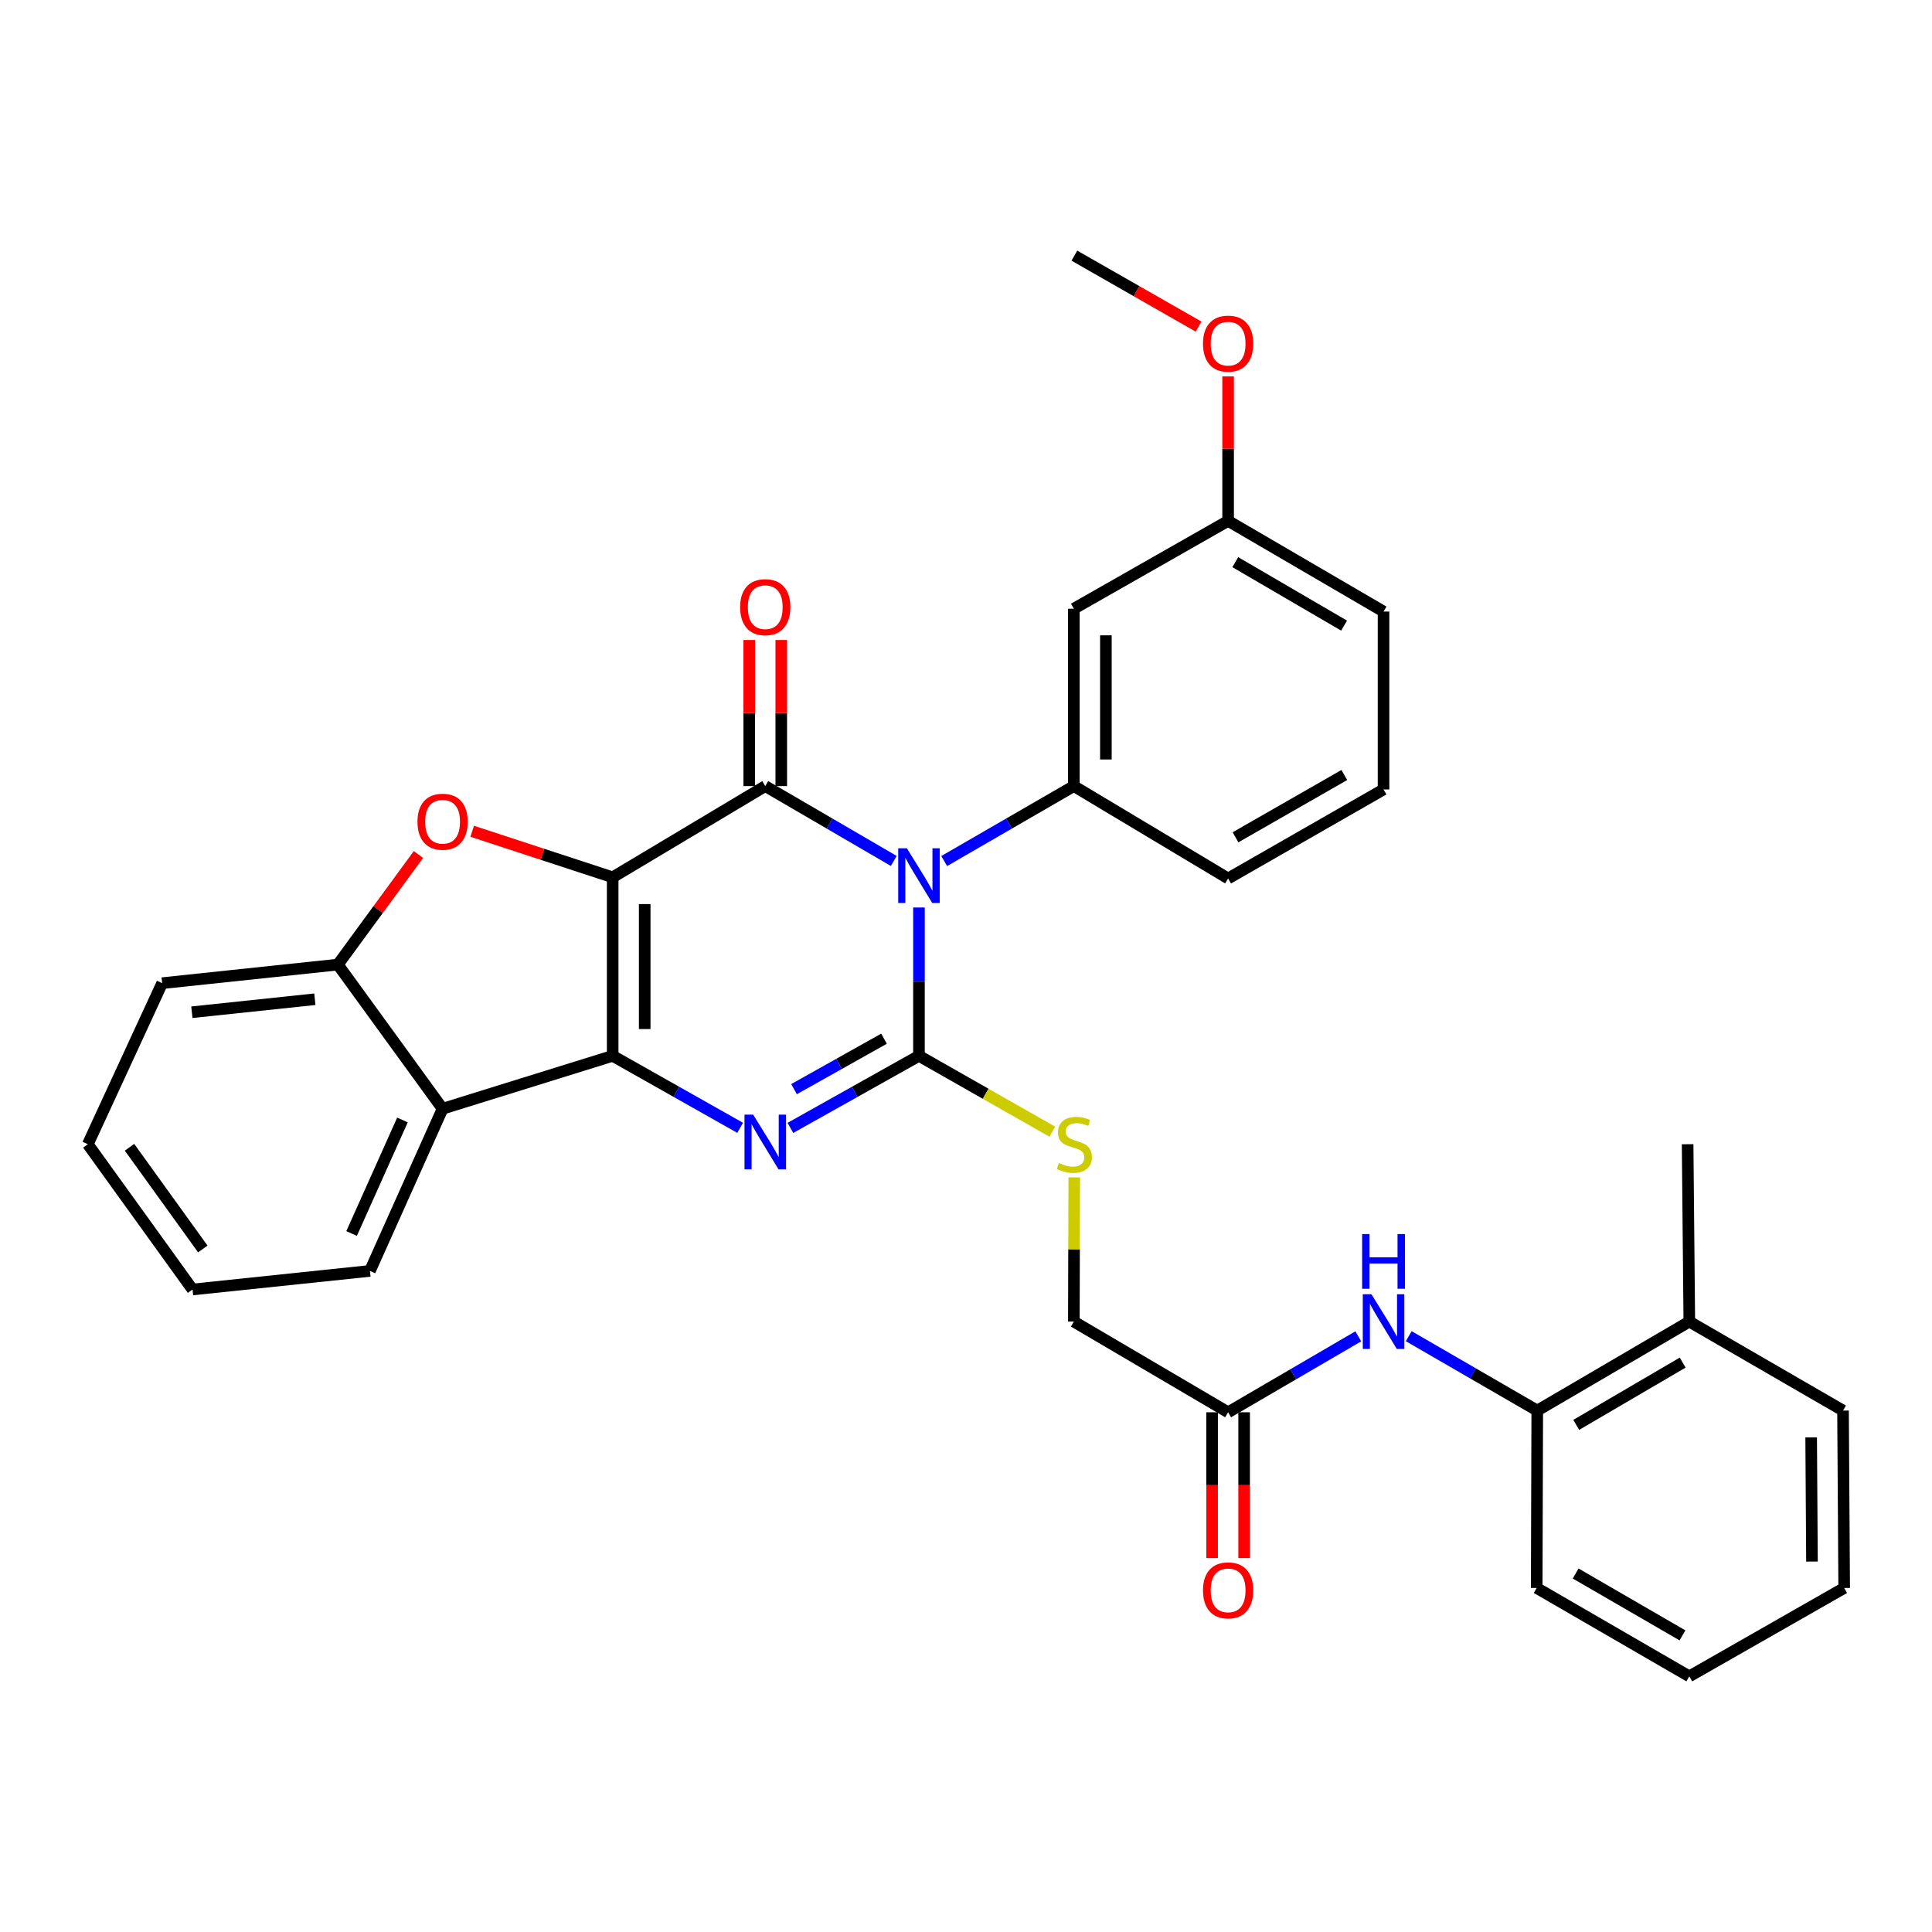 <?xml version='1.0' encoding='iso-8859-1'?>
<svg version='1.1' baseProfile='full'
              xmlns='http://www.w3.org/2000/svg'
                      xmlns:rdkit='http://www.rdkit.org/xml'
                      xmlns:xlink='http://www.w3.org/1999/xlink'
                  xml:space='preserve'
width='1000px' height='1000px' viewBox='0 0 1000 1000'>
<!-- END OF HEADER -->
<rect style='opacity:1.0;fill:#FFFFFF;stroke:none' width='1000' height='1000' x='0' y='0'> </rect>
<path class='bond-1' d='M 317.119,454.089 L 317.119,546.501' style='fill:none;fill-rule:evenodd;stroke:#000000;stroke-width:6px;stroke-linecap:butt;stroke-linejoin:miter;stroke-opacity:1' />
<path class='bond-1' d='M 333.7,467.95 L 333.7,532.639' style='fill:none;fill-rule:evenodd;stroke:#000000;stroke-width:6px;stroke-linecap:butt;stroke-linejoin:miter;stroke-opacity:1' />
<path class='bond-2' d='M 317.119,454.089 L 396.091,406.878' style='fill:none;fill-rule:evenodd;stroke:#000000;stroke-width:6px;stroke-linecap:butt;stroke-linejoin:miter;stroke-opacity:1' />
<path class='bond-5' d='M 317.119,454.089 L 280.758,442.173' style='fill:none;fill-rule:evenodd;stroke:#000000;stroke-width:6px;stroke-linecap:butt;stroke-linejoin:miter;stroke-opacity:1' />
<path class='bond-5' d='M 280.758,442.173 L 244.398,430.257' style='fill:none;fill-rule:evenodd;stroke:#FF0000;stroke-width:6px;stroke-linecap:butt;stroke-linejoin:miter;stroke-opacity:1' />
<path class='bond-0' d='M 462.611,445.626 L 429.351,426.252' style='fill:none;fill-rule:evenodd;stroke:#0000FF;stroke-width:6px;stroke-linecap:butt;stroke-linejoin:miter;stroke-opacity:1' />
<path class='bond-0' d='M 429.351,426.252 L 396.091,406.878' style='fill:none;fill-rule:evenodd;stroke:#000000;stroke-width:6px;stroke-linecap:butt;stroke-linejoin:miter;stroke-opacity:1' />
<path class='bond-3' d='M 475.653,469.715 L 475.653,508.108' style='fill:none;fill-rule:evenodd;stroke:#0000FF;stroke-width:6px;stroke-linecap:butt;stroke-linejoin:miter;stroke-opacity:1' />
<path class='bond-3' d='M 475.653,508.108 L 475.653,546.501' style='fill:none;fill-rule:evenodd;stroke:#000000;stroke-width:6px;stroke-linecap:butt;stroke-linejoin:miter;stroke-opacity:1' />
<path class='bond-7' d='M 488.708,445.676 L 522.266,426.277' style='fill:none;fill-rule:evenodd;stroke:#0000FF;stroke-width:6px;stroke-linecap:butt;stroke-linejoin:miter;stroke-opacity:1' />
<path class='bond-7' d='M 522.266,426.277 L 555.823,406.878' style='fill:none;fill-rule:evenodd;stroke:#000000;stroke-width:6px;stroke-linecap:butt;stroke-linejoin:miter;stroke-opacity:1' />
<path class='bond-4' d='M 317.119,546.501 L 350.101,565.126' style='fill:none;fill-rule:evenodd;stroke:#000000;stroke-width:6px;stroke-linecap:butt;stroke-linejoin:miter;stroke-opacity:1' />
<path class='bond-4' d='M 350.101,565.126 L 383.084,583.75' style='fill:none;fill-rule:evenodd;stroke:#0000FF;stroke-width:6px;stroke-linecap:butt;stroke-linejoin:miter;stroke-opacity:1' />
<path class='bond-6' d='M 317.119,546.501 L 229.082,573.888' style='fill:none;fill-rule:evenodd;stroke:#000000;stroke-width:6px;stroke-linecap:butt;stroke-linejoin:miter;stroke-opacity:1' />
<path class='bond-13' d='M 404.382,406.878 L 404.382,369.072' style='fill:none;fill-rule:evenodd;stroke:#000000;stroke-width:6px;stroke-linecap:butt;stroke-linejoin:miter;stroke-opacity:1' />
<path class='bond-13' d='M 404.382,369.072 L 404.382,331.267' style='fill:none;fill-rule:evenodd;stroke:#FF0000;stroke-width:6px;stroke-linecap:butt;stroke-linejoin:miter;stroke-opacity:1' />
<path class='bond-13' d='M 387.801,406.878 L 387.801,369.072' style='fill:none;fill-rule:evenodd;stroke:#000000;stroke-width:6px;stroke-linecap:butt;stroke-linejoin:miter;stroke-opacity:1' />
<path class='bond-13' d='M 387.801,369.072 L 387.801,331.267' style='fill:none;fill-rule:evenodd;stroke:#FF0000;stroke-width:6px;stroke-linecap:butt;stroke-linejoin:miter;stroke-opacity:1' />
<path class='bond-9' d='M 475.653,546.501 L 510.175,566.134' style='fill:none;fill-rule:evenodd;stroke:#000000;stroke-width:6px;stroke-linecap:butt;stroke-linejoin:miter;stroke-opacity:1' />
<path class='bond-9' d='M 510.175,566.134 L 544.697,585.767' style='fill:none;fill-rule:evenodd;stroke:#CCCC00;stroke-width:6px;stroke-linecap:butt;stroke-linejoin:miter;stroke-opacity:1' />
<path class='bond-34' d='M 475.653,546.501 L 442.382,565.149' style='fill:none;fill-rule:evenodd;stroke:#000000;stroke-width:6px;stroke-linecap:butt;stroke-linejoin:miter;stroke-opacity:1' />
<path class='bond-34' d='M 442.382,565.149 L 409.111,583.797' style='fill:none;fill-rule:evenodd;stroke:#0000FF;stroke-width:6px;stroke-linecap:butt;stroke-linejoin:miter;stroke-opacity:1' />
<path class='bond-34' d='M 457.565,537.631 L 434.275,550.685' style='fill:none;fill-rule:evenodd;stroke:#000000;stroke-width:6px;stroke-linecap:butt;stroke-linejoin:miter;stroke-opacity:1' />
<path class='bond-34' d='M 434.275,550.685 L 410.986,563.739' style='fill:none;fill-rule:evenodd;stroke:#0000FF;stroke-width:6px;stroke-linecap:butt;stroke-linejoin:miter;stroke-opacity:1' />
<path class='bond-8' d='M 216.592,442.291 L 195.727,470.782' style='fill:none;fill-rule:evenodd;stroke:#FF0000;stroke-width:6px;stroke-linecap:butt;stroke-linejoin:miter;stroke-opacity:1' />
<path class='bond-8' d='M 195.727,470.782 L 174.861,499.272' style='fill:none;fill-rule:evenodd;stroke:#000000;stroke-width:6px;stroke-linecap:butt;stroke-linejoin:miter;stroke-opacity:1' />
<path class='bond-20' d='M 229.082,573.888 L 191.479,657.825' style='fill:none;fill-rule:evenodd;stroke:#000000;stroke-width:6px;stroke-linecap:butt;stroke-linejoin:miter;stroke-opacity:1' />
<path class='bond-20' d='M 208.309,579.699 L 181.988,638.456' style='fill:none;fill-rule:evenodd;stroke:#000000;stroke-width:6px;stroke-linecap:butt;stroke-linejoin:miter;stroke-opacity:1' />
<path class='bond-33' d='M 229.082,573.888 L 174.861,499.272' style='fill:none;fill-rule:evenodd;stroke:#000000;stroke-width:6px;stroke-linecap:butt;stroke-linejoin:miter;stroke-opacity:1' />
<path class='bond-11' d='M 555.823,406.878 L 555.823,315.074' style='fill:none;fill-rule:evenodd;stroke:#000000;stroke-width:6px;stroke-linecap:butt;stroke-linejoin:miter;stroke-opacity:1' />
<path class='bond-11' d='M 572.404,393.108 L 572.404,328.844' style='fill:none;fill-rule:evenodd;stroke:#000000;stroke-width:6px;stroke-linecap:butt;stroke-linejoin:miter;stroke-opacity:1' />
<path class='bond-19' d='M 555.823,406.878 L 635.671,454.687' style='fill:none;fill-rule:evenodd;stroke:#000000;stroke-width:6px;stroke-linecap:butt;stroke-linejoin:miter;stroke-opacity:1' />
<path class='bond-22' d='M 174.861,499.272 L 83.932,508.889' style='fill:none;fill-rule:evenodd;stroke:#000000;stroke-width:6px;stroke-linecap:butt;stroke-linejoin:miter;stroke-opacity:1' />
<path class='bond-22' d='M 162.966,517.204 L 99.316,523.936' style='fill:none;fill-rule:evenodd;stroke:#000000;stroke-width:6px;stroke-linecap:butt;stroke-linejoin:miter;stroke-opacity:1' />
<path class='bond-17' d='M 556.04,609.422 L 555.932,646.741' style='fill:none;fill-rule:evenodd;stroke:#CCCC00;stroke-width:6px;stroke-linecap:butt;stroke-linejoin:miter;stroke-opacity:1' />
<path class='bond-17' d='M 555.932,646.741 L 555.823,684.06' style='fill:none;fill-rule:evenodd;stroke:#000000;stroke-width:6px;stroke-linecap:butt;stroke-linejoin:miter;stroke-opacity:1' />
<path class='bond-10' d='M 703.049,691.685 L 669.36,711.339' style='fill:none;fill-rule:evenodd;stroke:#0000FF;stroke-width:6px;stroke-linecap:butt;stroke-linejoin:miter;stroke-opacity:1' />
<path class='bond-10' d='M 669.36,711.339 L 635.671,730.994' style='fill:none;fill-rule:evenodd;stroke:#000000;stroke-width:6px;stroke-linecap:butt;stroke-linejoin:miter;stroke-opacity:1' />
<path class='bond-14' d='M 729.155,691.607 L 762.417,710.858' style='fill:none;fill-rule:evenodd;stroke:#0000FF;stroke-width:6px;stroke-linecap:butt;stroke-linejoin:miter;stroke-opacity:1' />
<path class='bond-14' d='M 762.417,710.858 L 795.679,730.11' style='fill:none;fill-rule:evenodd;stroke:#000000;stroke-width:6px;stroke-linecap:butt;stroke-linejoin:miter;stroke-opacity:1' />
<path class='bond-18' d='M 555.823,315.074 L 635.671,269.604' style='fill:none;fill-rule:evenodd;stroke:#000000;stroke-width:6px;stroke-linecap:butt;stroke-linejoin:miter;stroke-opacity:1' />
<path class='bond-12' d='M 635.671,730.994 L 555.823,684.06' style='fill:none;fill-rule:evenodd;stroke:#000000;stroke-width:6px;stroke-linecap:butt;stroke-linejoin:miter;stroke-opacity:1' />
<path class='bond-15' d='M 627.38,730.994 L 627.38,768.728' style='fill:none;fill-rule:evenodd;stroke:#000000;stroke-width:6px;stroke-linecap:butt;stroke-linejoin:miter;stroke-opacity:1' />
<path class='bond-15' d='M 627.38,768.728 L 627.38,806.462' style='fill:none;fill-rule:evenodd;stroke:#FF0000;stroke-width:6px;stroke-linecap:butt;stroke-linejoin:miter;stroke-opacity:1' />
<path class='bond-15' d='M 643.962,730.994 L 643.962,768.728' style='fill:none;fill-rule:evenodd;stroke:#000000;stroke-width:6px;stroke-linecap:butt;stroke-linejoin:miter;stroke-opacity:1' />
<path class='bond-15' d='M 643.962,768.728 L 643.962,806.462' style='fill:none;fill-rule:evenodd;stroke:#FF0000;stroke-width:6px;stroke-linecap:butt;stroke-linejoin:miter;stroke-opacity:1' />
<path class='bond-16' d='M 795.679,730.11 L 874.385,684.06' style='fill:none;fill-rule:evenodd;stroke:#000000;stroke-width:6px;stroke-linecap:butt;stroke-linejoin:miter;stroke-opacity:1' />
<path class='bond-16' d='M 815.859,737.514 L 870.952,705.279' style='fill:none;fill-rule:evenodd;stroke:#000000;stroke-width:6px;stroke-linecap:butt;stroke-linejoin:miter;stroke-opacity:1' />
<path class='bond-24' d='M 795.679,730.11 L 795.394,821.933' style='fill:none;fill-rule:evenodd;stroke:#000000;stroke-width:6px;stroke-linecap:butt;stroke-linejoin:miter;stroke-opacity:1' />
<path class='bond-25' d='M 874.385,684.06 L 873.51,592.247' style='fill:none;fill-rule:evenodd;stroke:#000000;stroke-width:6px;stroke-linecap:butt;stroke-linejoin:miter;stroke-opacity:1' />
<path class='bond-26' d='M 874.385,684.06 L 953.947,730.11' style='fill:none;fill-rule:evenodd;stroke:#000000;stroke-width:6px;stroke-linecap:butt;stroke-linejoin:miter;stroke-opacity:1' />
<path class='bond-21' d='M 635.671,269.604 L 635.671,232.221' style='fill:none;fill-rule:evenodd;stroke:#000000;stroke-width:6px;stroke-linecap:butt;stroke-linejoin:miter;stroke-opacity:1' />
<path class='bond-21' d='M 635.671,232.221 L 635.671,194.837' style='fill:none;fill-rule:evenodd;stroke:#FF0000;stroke-width:6px;stroke-linecap:butt;stroke-linejoin:miter;stroke-opacity:1' />
<path class='bond-36' d='M 635.671,269.604 L 716.117,316.538' style='fill:none;fill-rule:evenodd;stroke:#000000;stroke-width:6px;stroke-linecap:butt;stroke-linejoin:miter;stroke-opacity:1' />
<path class='bond-36' d='M 639.382,290.967 L 695.695,323.82' style='fill:none;fill-rule:evenodd;stroke:#000000;stroke-width:6px;stroke-linecap:butt;stroke-linejoin:miter;stroke-opacity:1' />
<path class='bond-23' d='M 635.671,454.687 L 716.117,408.619' style='fill:none;fill-rule:evenodd;stroke:#000000;stroke-width:6px;stroke-linecap:butt;stroke-linejoin:miter;stroke-opacity:1' />
<path class='bond-23' d='M 639.498,433.388 L 695.81,401.141' style='fill:none;fill-rule:evenodd;stroke:#000000;stroke-width:6px;stroke-linecap:butt;stroke-linejoin:miter;stroke-opacity:1' />
<path class='bond-29' d='M 191.479,657.825 L 99.657,667.442' style='fill:none;fill-rule:evenodd;stroke:#000000;stroke-width:6px;stroke-linecap:butt;stroke-linejoin:miter;stroke-opacity:1' />
<path class='bond-28' d='M 620.38,169.047 L 588.235,150.684' style='fill:none;fill-rule:evenodd;stroke:#FF0000;stroke-width:6px;stroke-linecap:butt;stroke-linejoin:miter;stroke-opacity:1' />
<path class='bond-28' d='M 588.235,150.684 L 556.09,132.322' style='fill:none;fill-rule:evenodd;stroke:#000000;stroke-width:6px;stroke-linecap:butt;stroke-linejoin:miter;stroke-opacity:1' />
<path class='bond-30' d='M 83.932,508.889 L 45.455,592.247' style='fill:none;fill-rule:evenodd;stroke:#000000;stroke-width:6px;stroke-linecap:butt;stroke-linejoin:miter;stroke-opacity:1' />
<path class='bond-27' d='M 716.117,408.619 L 716.117,316.538' style='fill:none;fill-rule:evenodd;stroke:#000000;stroke-width:6px;stroke-linecap:butt;stroke-linejoin:miter;stroke-opacity:1' />
<path class='bond-31' d='M 795.394,821.933 L 874.385,867.678' style='fill:none;fill-rule:evenodd;stroke:#000000;stroke-width:6px;stroke-linecap:butt;stroke-linejoin:miter;stroke-opacity:1' />
<path class='bond-31' d='M 815.552,814.446 L 870.846,846.468' style='fill:none;fill-rule:evenodd;stroke:#000000;stroke-width:6px;stroke-linecap:butt;stroke-linejoin:miter;stroke-opacity:1' />
<path class='bond-37' d='M 953.947,730.11 L 954.545,821.933' style='fill:none;fill-rule:evenodd;stroke:#000000;stroke-width:6px;stroke-linecap:butt;stroke-linejoin:miter;stroke-opacity:1' />
<path class='bond-37' d='M 937.456,743.992 L 937.875,808.268' style='fill:none;fill-rule:evenodd;stroke:#000000;stroke-width:6px;stroke-linecap:butt;stroke-linejoin:miter;stroke-opacity:1' />
<path class='bond-35' d='M 99.657,667.442 L 45.455,592.247' style='fill:none;fill-rule:evenodd;stroke:#000000;stroke-width:6px;stroke-linecap:butt;stroke-linejoin:miter;stroke-opacity:1' />
<path class='bond-35' d='M 104.977,646.467 L 67.036,593.83' style='fill:none;fill-rule:evenodd;stroke:#000000;stroke-width:6px;stroke-linecap:butt;stroke-linejoin:miter;stroke-opacity:1' />
<path class='bond-32' d='M 874.385,867.678 L 954.545,821.933' style='fill:none;fill-rule:evenodd;stroke:#000000;stroke-width:6px;stroke-linecap:butt;stroke-linejoin:miter;stroke-opacity:1' />
<path  class='atom-1' d='M 469.393 439.063
L 478.673 454.063
Q 479.593 455.543, 481.073 458.223
Q 482.553 460.903, 482.633 461.063
L 482.633 439.063
L 486.393 439.063
L 486.393 467.383
L 482.513 467.383
L 472.553 450.983
Q 471.393 449.063, 470.153 446.863
Q 468.953 444.663, 468.593 443.983
L 468.593 467.383
L 464.913 467.383
L 464.913 439.063
L 469.393 439.063
' fill='#0000FF'/>
<path  class='atom-5' d='M 389.831 576.935
L 399.111 591.935
Q 400.031 593.415, 401.511 596.095
Q 402.991 598.775, 403.071 598.935
L 403.071 576.935
L 406.831 576.935
L 406.831 605.255
L 402.951 605.255
L 392.991 588.855
Q 391.831 586.935, 390.591 584.735
Q 389.391 582.535, 389.031 581.855
L 389.031 605.255
L 385.351 605.255
L 385.351 576.935
L 389.831 576.935
' fill='#0000FF'/>
<path  class='atom-6' d='M 216.082 425.317
Q 216.082 418.517, 219.442 414.717
Q 222.802 410.917, 229.082 410.917
Q 235.362 410.917, 238.722 414.717
Q 242.082 418.517, 242.082 425.317
Q 242.082 432.197, 238.682 436.117
Q 235.282 439.997, 229.082 439.997
Q 222.842 439.997, 219.442 436.117
Q 216.082 432.237, 216.082 425.317
M 229.082 436.797
Q 233.402 436.797, 235.722 433.917
Q 238.082 430.997, 238.082 425.317
Q 238.082 419.757, 235.722 416.957
Q 233.402 414.117, 229.082 414.117
Q 224.762 414.117, 222.402 416.917
Q 220.082 419.717, 220.082 425.317
Q 220.082 431.037, 222.402 433.917
Q 224.762 436.797, 229.082 436.797
' fill='#FF0000'/>
<path  class='atom-10' d='M 548.09 601.967
Q 548.41 602.087, 549.73 602.647
Q 551.05 603.207, 552.49 603.567
Q 553.97 603.887, 555.41 603.887
Q 558.09 603.887, 559.65 602.607
Q 561.21 601.287, 561.21 599.007
Q 561.21 597.447, 560.41 596.487
Q 559.65 595.527, 558.45 595.007
Q 557.25 594.487, 555.25 593.887
Q 552.73 593.127, 551.21 592.407
Q 549.73 591.687, 548.65 590.167
Q 547.61 588.647, 547.61 586.087
Q 547.61 582.527, 550.01 580.327
Q 552.45 578.127, 557.25 578.127
Q 560.53 578.127, 564.25 579.687
L 563.33 582.767
Q 559.93 581.367, 557.37 581.367
Q 554.61 581.367, 553.09 582.527
Q 551.57 583.647, 551.61 585.607
Q 551.61 587.127, 552.37 588.047
Q 553.17 588.967, 554.29 589.487
Q 555.45 590.007, 557.37 590.607
Q 559.93 591.407, 561.45 592.207
Q 562.97 593.007, 564.05 594.647
Q 565.17 596.247, 565.17 599.007
Q 565.17 602.927, 562.53 605.047
Q 559.93 607.127, 555.57 607.127
Q 553.05 607.127, 551.13 606.567
Q 549.25 606.047, 547.01 605.127
L 548.09 601.967
' fill='#CCCC00'/>
<path  class='atom-11' d='M 709.857 669.9
L 719.137 684.9
Q 720.057 686.38, 721.537 689.06
Q 723.017 691.74, 723.097 691.9
L 723.097 669.9
L 726.857 669.9
L 726.857 698.22
L 722.977 698.22
L 713.017 681.82
Q 711.857 679.9, 710.617 677.7
Q 709.417 675.5, 709.057 674.82
L 709.057 698.22
L 705.377 698.22
L 705.377 669.9
L 709.857 669.9
' fill='#0000FF'/>
<path  class='atom-11' d='M 705.037 638.748
L 708.877 638.748
L 708.877 650.788
L 723.357 650.788
L 723.357 638.748
L 727.197 638.748
L 727.197 667.068
L 723.357 667.068
L 723.357 653.988
L 708.877 653.988
L 708.877 667.068
L 705.037 667.068
L 705.037 638.748
' fill='#0000FF'/>
<path  class='atom-14' d='M 383.091 314.269
Q 383.091 307.469, 386.451 303.669
Q 389.811 299.869, 396.091 299.869
Q 402.371 299.869, 405.731 303.669
Q 409.091 307.469, 409.091 314.269
Q 409.091 321.149, 405.691 325.069
Q 402.291 328.949, 396.091 328.949
Q 389.851 328.949, 386.451 325.069
Q 383.091 321.189, 383.091 314.269
M 396.091 325.749
Q 400.411 325.749, 402.731 322.869
Q 405.091 319.949, 405.091 314.269
Q 405.091 308.709, 402.731 305.909
Q 400.411 303.069, 396.091 303.069
Q 391.771 303.069, 389.411 305.869
Q 387.091 308.669, 387.091 314.269
Q 387.091 319.989, 389.411 322.869
Q 391.771 325.749, 396.091 325.749
' fill='#FF0000'/>
<path  class='atom-16' d='M 622.671 823.164
Q 622.671 816.364, 626.031 812.564
Q 629.391 808.764, 635.671 808.764
Q 641.951 808.764, 645.311 812.564
Q 648.671 816.364, 648.671 823.164
Q 648.671 830.044, 645.271 833.964
Q 641.871 837.844, 635.671 837.844
Q 629.431 837.844, 626.031 833.964
Q 622.671 830.084, 622.671 823.164
M 635.671 834.644
Q 639.991 834.644, 642.311 831.764
Q 644.671 828.844, 644.671 823.164
Q 644.671 817.604, 642.311 814.804
Q 639.991 811.964, 635.671 811.964
Q 631.351 811.964, 628.991 814.764
Q 626.671 817.564, 626.671 823.164
Q 626.671 828.884, 628.991 831.764
Q 631.351 834.644, 635.671 834.644
' fill='#FF0000'/>
<path  class='atom-22' d='M 622.671 177.862
Q 622.671 171.062, 626.031 167.262
Q 629.391 163.462, 635.671 163.462
Q 641.951 163.462, 645.311 167.262
Q 648.671 171.062, 648.671 177.862
Q 648.671 184.742, 645.271 188.662
Q 641.871 192.542, 635.671 192.542
Q 629.431 192.542, 626.031 188.662
Q 622.671 184.782, 622.671 177.862
M 635.671 189.342
Q 639.991 189.342, 642.311 186.462
Q 644.671 183.542, 644.671 177.862
Q 644.671 172.302, 642.311 169.502
Q 639.991 166.662, 635.671 166.662
Q 631.351 166.662, 628.991 169.462
Q 626.671 172.262, 626.671 177.862
Q 626.671 183.582, 628.991 186.462
Q 631.351 189.342, 635.671 189.342
' fill='#FF0000'/>
</svg>
